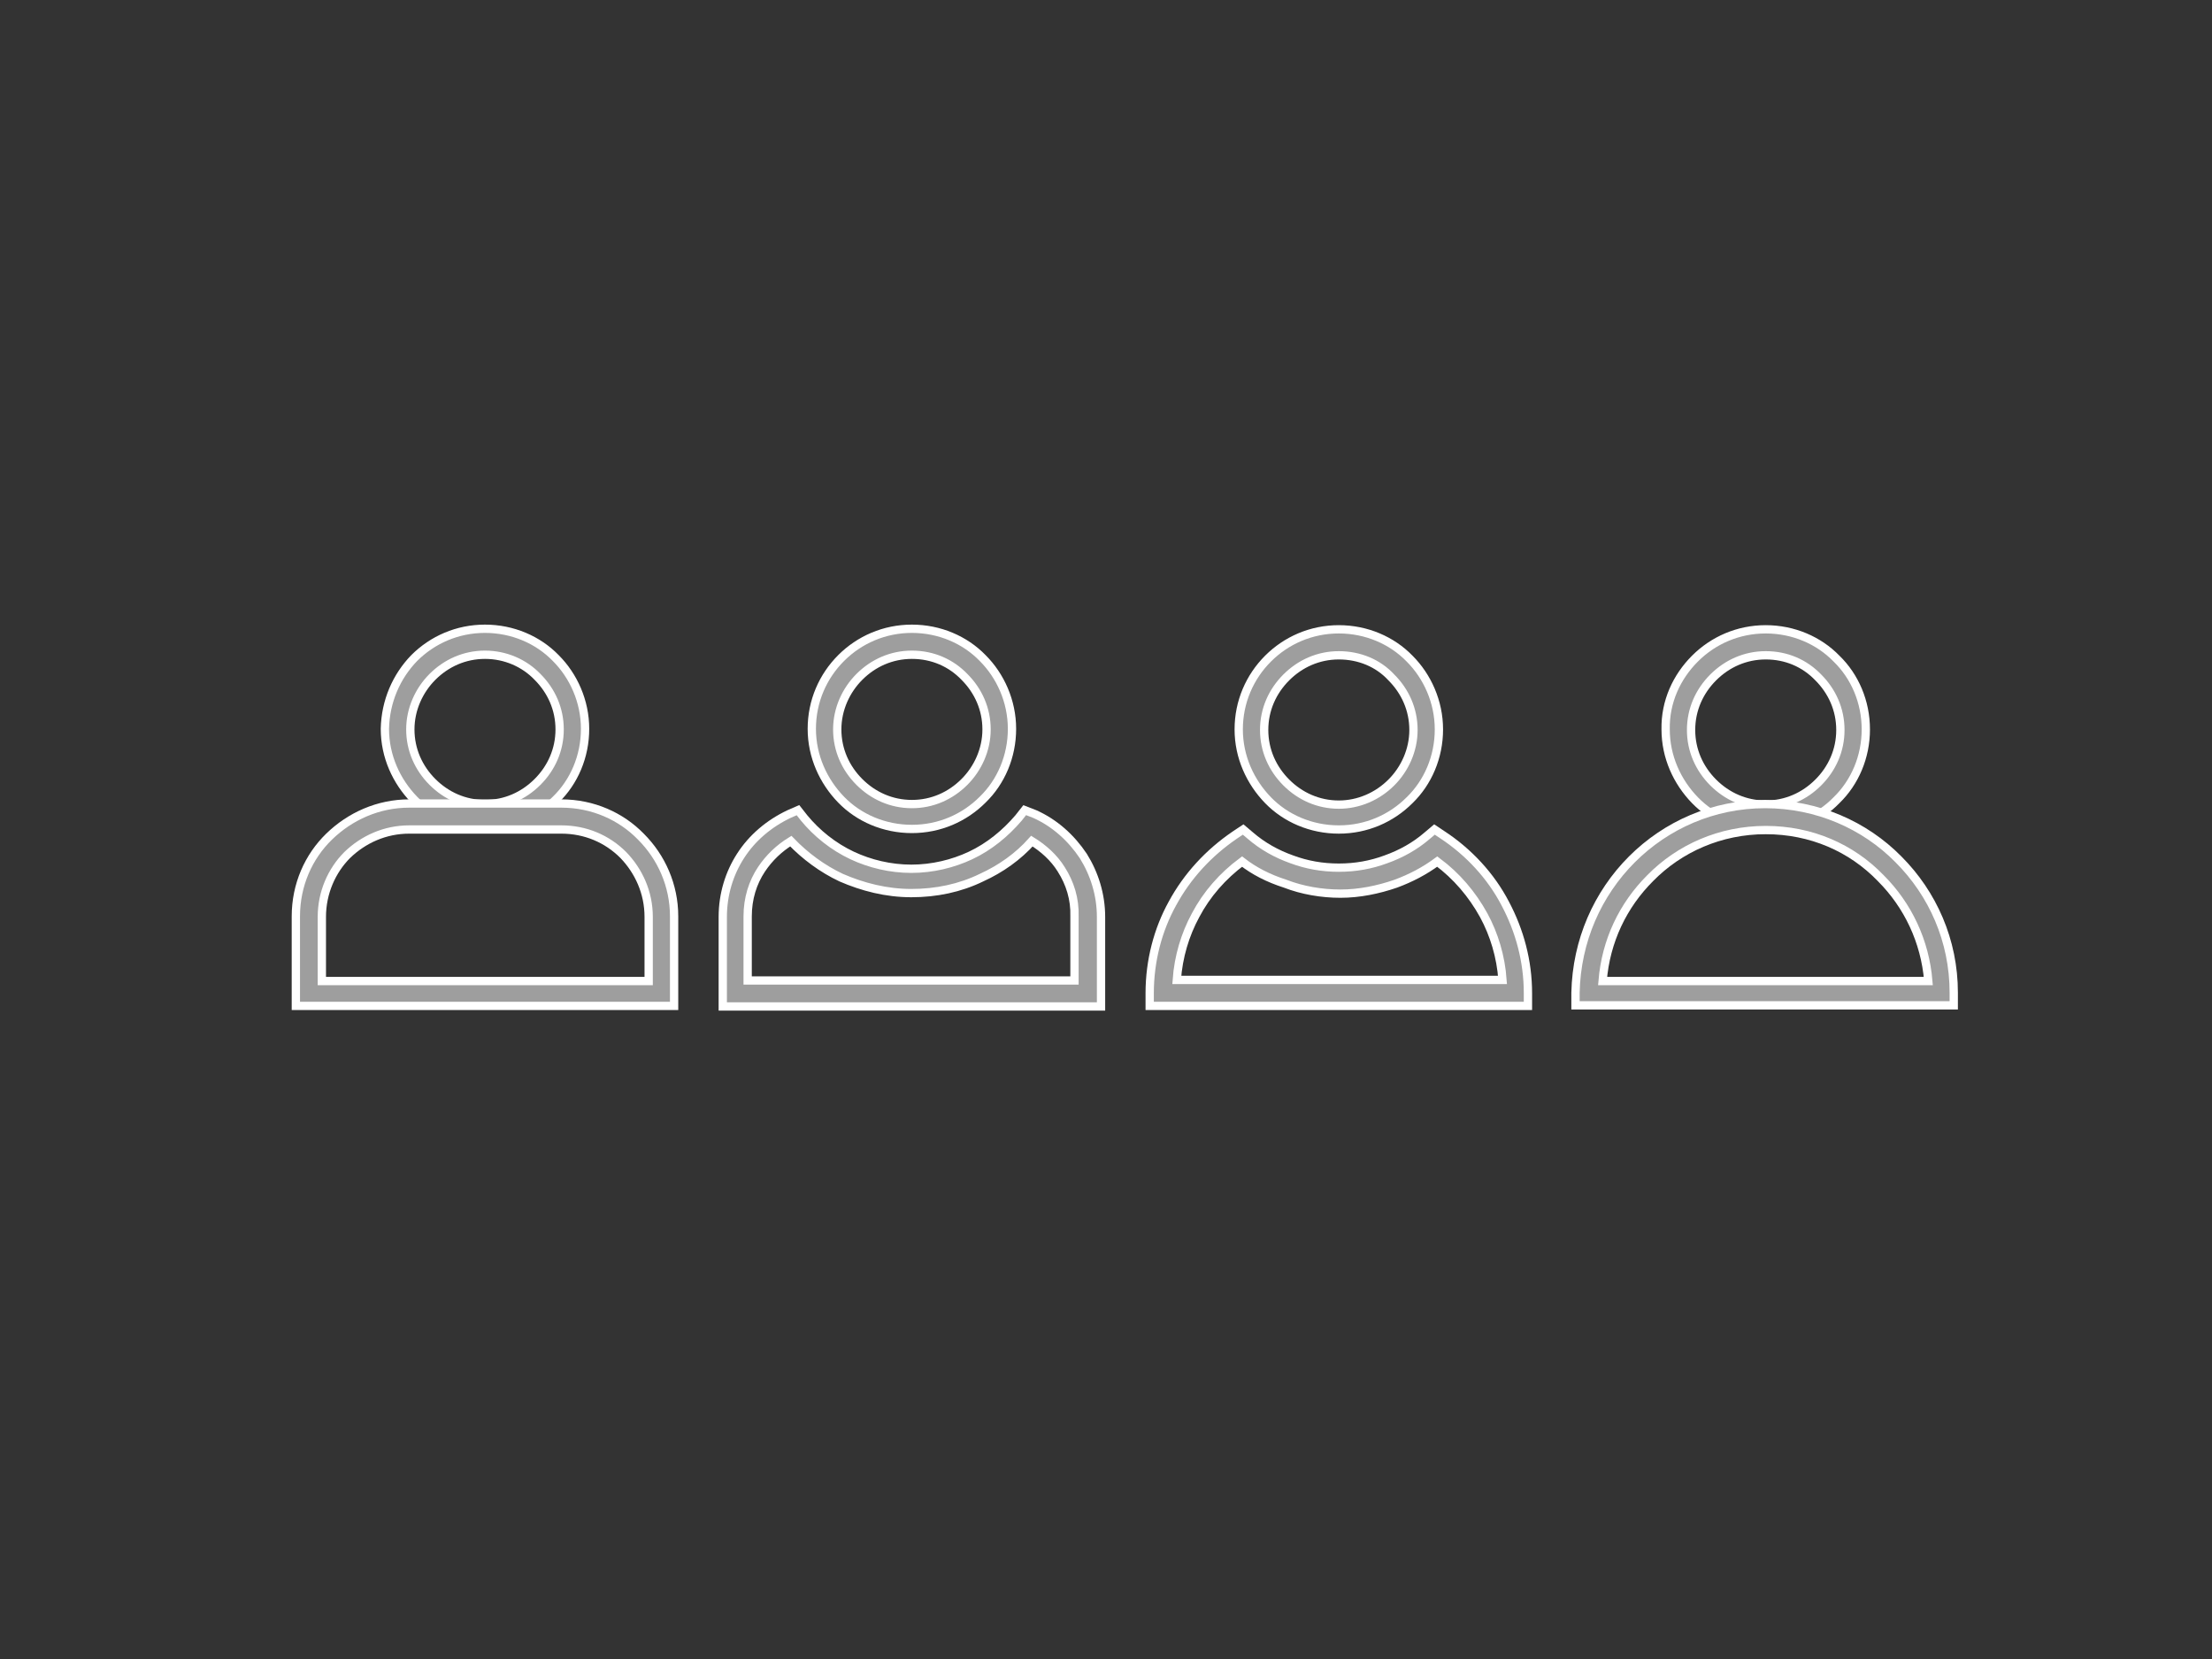 <?xml version="1.0" encoding="utf-8"?>
<!-- Generator: Adobe Illustrator 26.0.3, SVG Export Plug-In . SVG Version: 6.00 Build 0)  -->
<svg version="1.1" id="Layer_1" xmlns="http://www.w3.org/2000/svg" xmlns:xlink="http://www.w3.org/1999/xlink" x="0px" y="0px"
	 viewBox="0 0 400 300" style="enable-background:new 0 0 400 300;" xml:space="preserve">
<rect x="0" y="0" width="400" height="300" fill="#333333" stroke="none"/>
<style type="text/css">
	.st0{fill:#9E9E9E;}
	.st1{fill:#9E9E9E;stroke:#FFFFFF;stroke-width:1.5;stroke-miterlimit:10;}
</style>
<g>
	<path class="st0" d="M331-232.2l31.1,26l0.2-20.9h22.9l-0.1,39.9l12.3,10.2l-12.3,0.3L385-114l0,0H270.6v-63.3l-11.5,0.4L331-232.2
		 M385.6-227L385.6-227 M331-235.2c-0.6,0-1.3,0.2-1.8,0.6l-71.9,55.2c-1,0.8-1.4,2.2-1,3.4s1.6,2,2.8,2h0.1l8.4-0.3v60.2
		c0,1.7,1.3,3,3,3H385c1.7,0,3-1.3,3-3l0.1-59.7l9.4-0.2c1.3,0,2.4-0.8,2.8-2s0-2.5-0.9-3.3l-11.2-9.3l0.1-38.3v-0.1
		c0-1.7-1.3-3-3-3l0,0h-22.9c-1.6,0-3,1.3-3,3l-0.1,14.5l-26.2-21.9C332.4-234.9,331.7-235.2,331-235.2L331-235.2z"/>
</g>
<g>
	<path class="st1" d="M242.1,118.5c-3.7,0-7,1.5-9.5,4s-4,5.8-4,9.5c0,3.7,1.5,7,4,9.5s5.8,4,9.5,4c3.6,0,7-1.5,9.5-4
		c2.4-2.4,4-5.8,4-9.5c0-3.7-1.5-7-4-9.5C249.2,119.9,245.8,118.5,242.1,118.5z M229.3,119.1c3.3-3.3,7.8-5.3,12.8-5.3
		s9.6,2,12.8,5.3c3.2,3.2,5.3,7.8,5.3,12.8c0,5-2,9.6-5.3,12.8c-3.3,3.3-7.8,5.3-12.8,5.3c-5,0-9.6-2-12.8-5.3
		c-3.2-3.3-5.3-7.8-5.3-12.8C224,126.9,226,122.4,229.3,119.1"/>
	<path class="st1" d="M224.6,155.8c-3.5,2.6-6.4,5.9-8.4,9.7c-1.9,3.5-3.1,7.5-3.4,11.7h58.9c-0.3-4.2-1.5-8.2-3.4-11.7
		c-2.1-3.8-4.9-7.1-8.4-9.7c-2.3,1.7-4.8,3-7.5,4c-3.2,1.1-6.6,1.8-10,1.8s-6.9-0.6-10-1.8C229.3,158.8,226.8,157.5,224.6,155.8z
		 M212,163.4c2.7-5,6.6-9.2,11.3-12.4l1.5-1l1.3,1.1c2.2,1.9,4.7,3.3,7.5,4.3c2.7,1,5.5,1.5,8.5,1.5s5.8-0.5,8.5-1.5
		c2.8-1,5.3-2.4,7.5-4.3l1.3-1.1l1.5,1c4.7,3.1,8.7,7.4,11.3,12.4c2.6,4.9,4.1,10.4,4.1,16.2v2.3h-68.4v-2.3
		C207.9,173.7,209.4,168.1,212,163.4"/>
	<path class="st1" d="M87.7,118.4c-3.7,0-7,1.5-9.5,4c-2.4,2.4-4,5.8-4,9.5c0,3.7,1.5,7,4,9.5s5.8,4,9.5,4c3.7,0,7-1.5,9.5-4
		s4-5.8,4-9.5c0-3.7-1.5-7-4-9.5C94.8,119.9,91.4,118.4,87.7,118.4z M74.9,119c3.3-3.3,7.8-5.3,12.8-5.3s9.6,2,12.8,5.3
		c3.2,3.2,5.3,7.8,5.3,12.8c0,5-2,9.6-5.3,12.8c-3.3,3.3-7.8,5.3-12.8,5.3c-5,0-9.6-2-12.8-5.3c-3.2-3.3-5.3-7.8-5.3-12.8
		C69.7,126.8,71.7,122.3,74.9,119"/>
	<path class="st1" d="M74,145.3h27.5c5.7,0,10.8,2.3,14.4,6c3.7,3.7,6,8.8,6,14.4v16.2H53.5v-16.2c0-5.7,2.3-10.8,6-14.4
		C63.3,147.6,68.4,145.3,74,145.3z M101.5,150H74c-4.4,0-8.3,1.8-11.2,4.6c-2.8,2.8-4.6,6.8-4.6,11.2v11.6h59.1v-11.6
		c0-4.4-1.8-8.3-4.6-11.2C109.8,151.7,105.9,150,101.5,150"/>
	<path class="st1" d="M164.9,118.4c-3.7,0-7,1.5-9.5,4c-2.4,2.4-4,5.8-4,9.5c0,3.7,1.5,7,4,9.5s5.8,4,9.5,4c3.7,0,7-1.5,9.5-4
		c2.4-2.4,4-5.8,4-9.5c0-3.7-1.5-7-4-9.5C172,119.9,168.7,118.4,164.9,118.4z M152.1,119c3.3-3.3,7.8-5.3,12.8-5.3
		c5,0,9.6,2,12.8,5.3c3.2,3.2,5.3,7.8,5.3,12.8c0,5-2,9.6-5.3,12.8c-3.3,3.3-7.8,5.3-12.8,5.3c-5,0-9.6-2-12.8-5.3
		c-3.2-3.3-5.3-7.8-5.3-12.8C146.8,126.8,148.8,122.3,152.1,119"/>
	<path class="st1" d="M187.1,147.2c3.6,1.6,6.6,4.3,8.8,7.6c2,3.2,3.2,7,3.2,11V182h-68.4v-16.2c0-4.1,1.2-7.9,3.2-11
		c2.1-3.3,5.2-5.9,8.8-7.6l1.6-0.7l1.1,1.4c2.3,2.8,5.3,5.2,8.7,6.8c3.2,1.5,6.9,2.4,10.7,2.4c3.8,0,7.5-0.9,10.7-2.4
		c3.4-1.6,6.3-4,8.7-6.8l1.1-1.4L187.1,147.2z M191.9,157.2c-1.3-2.1-3.2-3.8-5.3-5.1c-2.5,2.8-5.6,5-9.1,6.6
		c-3.9,1.9-8.2,2.8-12.7,2.8s-8.8-1.1-12.7-2.8c-3.4-1.6-6.5-3.9-9.1-6.6c-2.1,1.3-3.9,3-5.3,5.1c-1.6,2.4-2.5,5.3-2.5,8.5v11.6
		h59.1v-11.6C194.4,162.6,193.5,159.7,191.9,157.2"/>
	<path class="st1" d="M319.3,118.5c-3.7,0-7,1.5-9.5,4s-4,5.8-4,9.5c0,3.7,1.5,7,4,9.5s5.8,4,9.5,4c3.7,0,7-1.5,9.5-4s4-5.8,4-9.5
		c0-3.7-1.5-7-4-9.5C326.3,119.9,323,118.5,319.3,118.5z M306.5,119.1c3.3-3.3,7.8-5.3,12.8-5.3c5,0,9.6,2,12.8,5.3
		c3.3,3.2,5.3,7.8,5.3,12.8c0,5-2,9.6-5.3,12.8c-3.2,3.3-7.8,5.3-12.8,5.3s-9.6-2-12.8-5.3c-3.2-3.3-5.3-7.8-5.3-12.8
		C301.1,126.9,303.2,122.4,306.5,119.1"/>
	<path class="st1" d="M319.3,150.1c-8.2,0-15.6,3.3-20.9,8.7c-4.9,4.9-8,11.3-8.6,18.6h58.9c-0.6-7.2-3.7-13.7-8.6-18.6
		C334.8,153.3,327.5,150.1,319.3,150.1z M295.1,155.4c6.2-6.2,14.7-10,24.1-10s18,3.8,24.1,10c6.2,6.2,10,14.7,10,24.1v2.3h-68.4
		v-2.3C285.1,170.1,288.9,161.6,295.1,155.4"/>
</g>
</svg>
